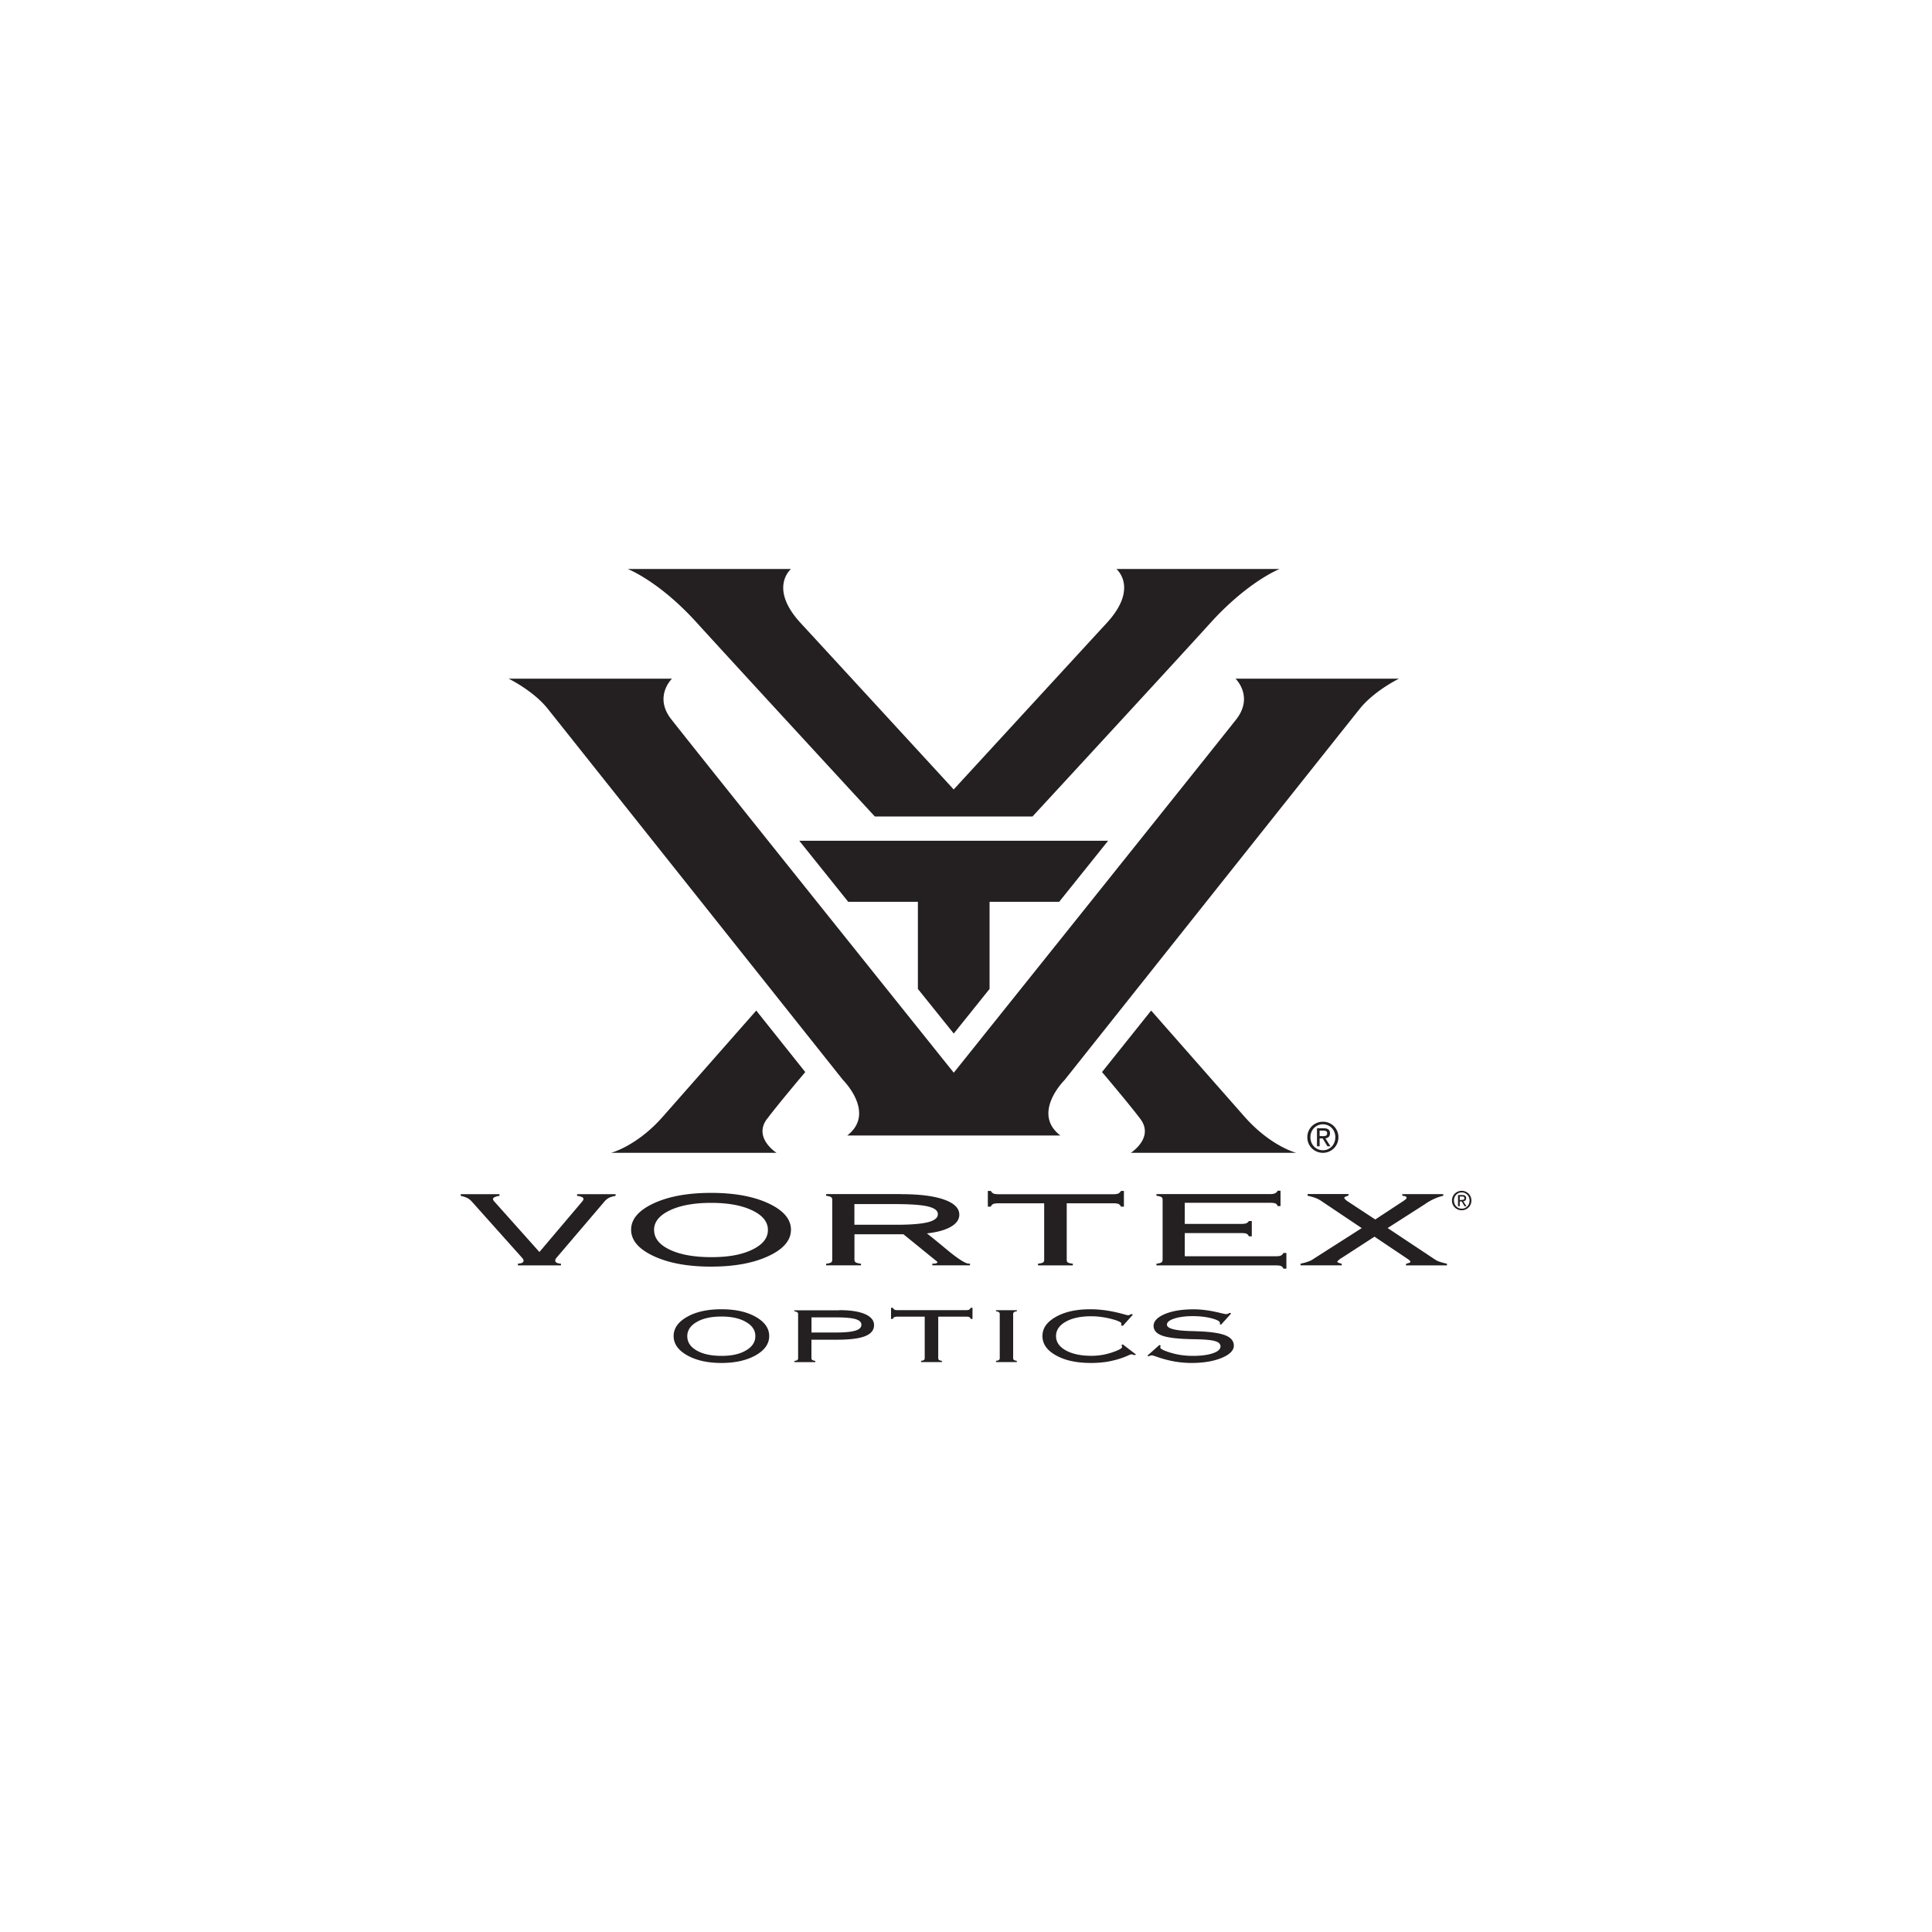 <svg xmlns="http://www.w3.org/2000/svg" id="Layer_1" viewBox="0 0 300 300"><defs><style>.cls-1{fill:#241f20}</style></defs><path d="M112.02 211.64c-2.15 0-3.92-.4-5.32-1.19-1.4-.79-2.1-1.79-2.1-2.99s.7-2.19 2.09-2.98 3.17-1.18 5.33-1.18 3.94.39 5.33 1.18c1.39.79 2.09 1.78 2.09 2.98s-.7 2.2-2.1 2.99c-1.4.79-3.17 1.19-5.32 1.19m-5.3-4.16c0 .92.48 1.66 1.45 2.22.97.56 2.26.84 3.87.84s2.84-.28 3.8-.85c.96-.56 1.45-1.3 1.45-2.21s-.48-1.64-1.45-2.2c-.97-.57-2.24-.85-3.82-.85s-2.87.28-3.84.85c-.97.56-1.46 1.3-1.46 2.2ZM130.32 203.44c1.72 0 3.05.2 3.99.61.94.41 1.41.98 1.41 1.72 0 .77-.46 1.34-1.39 1.71-.93.37-2.38.55-4.35.55H126v2.84c0 .14.04.24.12.3.08.06.24.11.48.15v.19h-3.24v-.19c.24-.03.39-.08.46-.14.07-.06.11-.16.11-.3v-6.8c0-.15-.04-.25-.12-.31-.08-.06-.23-.11-.46-.15v-.16h6.96m-.56 1.1h-3.74v2.35h3.87c1.34 0 2.32-.1 2.95-.29.62-.19.93-.5.93-.91s-.31-.7-.92-.88c-.61-.18-1.64-.27-3.08-.27ZM143.02 211.5v-.19c.24-.03.39-.08.46-.14.07-.06.11-.16.11-.3v-6.42h-4.22c-.24 0-.4.02-.5.07-.09.04-.17.14-.24.28h-.27v-1.73h.28c.07.15.16.25.26.3.1.05.26.07.49.07h10.59c.23 0 .39-.02.49-.07.1-.05.19-.15.27-.3h.27v1.73h-.27c-.07-.14-.14-.24-.23-.28-.09-.05-.26-.07-.5-.07h-4.32v6.42c0 .14.04.25.11.3.07.06.23.1.46.14v.19h-3.25M154.67 211.5v-.19c.24-.03.39-.08.46-.14.07-.06.11-.16.11-.3v-6.8c0-.15-.04-.25-.12-.31-.08-.06-.23-.11-.46-.15v-.16h3.24v.16c-.23.04-.38.09-.46.15-.08.06-.12.17-.12.31v6.8c0 .14.04.25.11.3.07.06.23.1.46.14v.19h-3.24M174.05 205.77s.04-.07.06-.11c.01-.04.02-.07.02-.11 0-.08-.05-.16-.15-.23-.1-.07-.35-.18-.74-.33-.68-.2-1.33-.36-1.95-.45-.62-.1-1.24-.15-1.85-.15-1.64 0-2.96.28-3.96.85s-1.5 1.31-1.5 2.23.51 1.66 1.52 2.22c1.01.56 2.34.84 3.99.84 1.11 0 2.18-.18 3.21-.53 1.02-.35 1.54-.63 1.54-.84 0-.03 0-.06-.02-.1-.02-.04-.05-.1-.1-.17l.23-.13 2.05 1.57-.24.1c-.11-.04-.21-.08-.29-.1a.892.892 0 0 0-.22-.03c-.06 0-.21.06-.48.18-.26.12-.49.21-.7.29-.8.3-1.61.51-2.43.66-.83.14-1.71.21-2.64.21-2.22 0-4.03-.39-5.43-1.18-1.4-.78-2.1-1.78-2.1-3s.69-2.19 2.09-2.98c1.39-.79 3.17-1.18 5.33-1.18 1.62 0 3.34.25 5.16.76.39.11.63.17.71.17.06 0 .13-.01.21-.04.07-.03.17-.08.29-.15l.26.09-1.57 1.75-.26-.09M178.41 210.61l-.26-.09 1.88-1.67.22.11c-.03.05-.06.11-.07.15-.02.05-.02.09-.02.12 0 .22.54.49 1.62.82 1.08.33 2.23.49 3.45.49 1.3 0 2.34-.14 3.12-.41.78-.27 1.17-.63 1.17-1.07 0-.39-.3-.67-.91-.83-.61-.17-1.74-.26-3.41-.28-2.22-.04-3.79-.22-4.7-.54-.91-.32-1.37-.83-1.37-1.54s.59-1.34 1.76-1.83 2.67-.73 4.48-.73c1.21 0 2.61.19 4.18.58.46.11.75.17.87.17.06 0 .14-.02.22-.05.09-.03.19-.08.3-.15l.24.09-1.57 1.74-.24-.1s.03-.04.05-.07c.02-.03.02-.06.02-.08 0-.26-.43-.5-1.3-.73-.87-.23-1.84-.34-2.92-.34-1.17 0-2.13.13-2.89.38-.76.25-1.13.57-1.13.94 0 .6 1.26.94 3.79 1 .52.01.92.03 1.21.04 1.9.08 3.27.29 4.12.64.85.35 1.27.89 1.27 1.6s-.63 1.37-1.9 1.89c-1.27.52-2.83.78-4.67.78s-3.58-.32-5.43-.97c-.4-.14-.64-.21-.73-.21-.06 0-.11 0-.17.02-.06.01-.15.05-.28.11M90.39 186.57c.07-.07.12-.15.16-.22.03-.07.05-.13.05-.18 0-.12-.09-.22-.26-.3a2.67 2.67 0 0 0-.73-.18v-.26h5.98v.26c-.44.08-.78.18-1.02.3s-.47.31-.69.56l-7.47 8.76c-.06.07-.11.14-.14.21-.03.07-.05.15-.05.22 0 .15.07.26.22.34.15.07.37.13.67.15v.26h-6.7l.02-.27c.3-.02.53-.07.66-.14a.36.36 0 0 0 .21-.34.45.45 0 0 0-.06-.19c-.04-.08-.1-.16-.18-.25l-7.84-8.77c-.22-.23-.46-.41-.71-.53-.25-.12-.58-.22-.97-.31v-.26h6.02v.26c-.3.04-.55.1-.73.19-.19.09-.28.19-.28.31 0 .05.02.1.05.17a.7.7 0 0 0 .15.2l7.01 7.85 6.65-7.85m20 10.12c-3.6 0-6.56-.54-8.9-1.63-2.34-1.09-3.51-2.46-3.51-4.1s1.16-3 3.49-4.09c2.33-1.08 5.3-1.63 8.92-1.63s6.59.54 8.92 1.63c2.33 1.09 3.49 2.45 3.49 4.09s-1.17 3.02-3.51 4.1c-2.34 1.09-5.31 1.63-8.9 1.63Zm-8.84-5.69c0 1.27.81 2.29 2.43 3.06s3.77 1.16 6.47 1.16 4.74-.39 6.35-1.17c1.61-.78 2.42-1.79 2.42-3.05s-.81-2.26-2.43-3.04c-1.62-.78-3.75-1.17-6.39-1.17s-4.8.39-6.42 1.17c-1.63.78-2.44 1.79-2.44 3.04Zm38.34-5.56c2.87 0 5.1.28 6.68.84 1.58.56 2.37 1.34 2.37 2.34 0 .75-.44 1.38-1.33 1.89-.89.51-2.12.85-3.7 1.02.79.62 1.78 1.42 2.96 2.41 1.84 1.53 3.02 2.29 3.55 2.29h.18v.26h-5.85v-.26h.16c.2 0 .36-.02.47-.07.1-.04.16-.11.16-.18 0-.03-.04-.08-.13-.14-.04-.03-.06-.05-.08-.06l-5.06-4.11h-7.61v3.95c0 .2.07.34.21.42.14.08.41.15.81.21v.24h-5.42v-.24c.38-.06.63-.12.76-.2.13-.08.19-.22.19-.43v-9.3c0-.2-.06-.34-.19-.43-.13-.08-.38-.15-.76-.2v-.26h11.64Zm-.96 1.54h-6.28v3.21h6.48c2.24 0 3.88-.13 4.92-.39s1.56-.68 1.56-1.25-.51-.95-1.54-1.2c-1.02-.25-2.74-.37-5.14-.37Zm22.23 9.52v-.26c.39-.05.65-.11.77-.19.13-.08.19-.22.19-.41v-8.78h-7.07c-.39 0-.67.03-.83.1-.16.07-.29.21-.4.42h-.45v-2.44h.47c.12.21.26.35.43.41.16.07.43.1.82.1h17.7c.38 0 .65-.03.81-.1.17-.07.31-.2.45-.41h.45v2.44h-.45c-.11-.21-.24-.35-.39-.42-.15-.07-.43-.1-.83-.1h-7.21v8.78c0 .2.06.34.18.41.12.08.38.14.77.19v.26h-5.43Zm36.9-1.42c.39 0 .65-.03.8-.1.15-.07.29-.2.42-.41h.45V197h-.45c-.11-.21-.23-.35-.39-.41-.15-.07-.41-.1-.8-.1h-18.54v-.26c.38-.05.63-.11.77-.2.12-.08.19-.22.19-.43v-9.31c0-.2-.07-.33-.19-.41-.13-.08-.39-.15-.77-.2v-.26h17.57c.38 0 .67-.04.84-.12.17-.08.32-.21.41-.4h.45v2.38h-.45c-.07-.2-.18-.34-.35-.41-.16-.07-.45-.1-.86-.1h-13.21v3.28h8.71c.38 0 .66-.03.82-.09.16-.06.3-.18.43-.36h.45v2.38h-.45c-.11-.22-.24-.36-.39-.42-.15-.06-.42-.09-.82-.09h-8.75v3.6h14.09Zm10.17.3c-.18.12-.32.24-.43.33-.1.1-.16.17-.16.22s.05.1.14.14c.1.05.27.1.51.16l.06.26h-6.42v-.26c.86-.17 1.51-.4 1.94-.69a.43.43 0 0 0 .1-.07l7.46-4.76-6.37-4.27c-.27-.18-.56-.32-.87-.43-.3-.11-.7-.22-1.17-.33v-.26h6.37l-.04.26c-.23.06-.39.12-.49.17-.09.05-.14.1-.14.15 0 .06.05.14.15.25.1.11.24.22.4.32l4.26 2.8 4.26-2.8c.23-.15.39-.27.48-.35.09-.09.13-.15.13-.21 0-.09-.05-.17-.16-.22-.11-.05-.27-.08-.49-.1l-.04-.26h6.38v.26c-.86.19-1.74.57-2.63 1.15-.07.05-.13.09-.18.13l-5.83 3.73 7.21 4.79c.27.19.55.34.85.44.3.1.67.2 1.15.31v.26h-6.38l.06-.26c.24-.06.41-.12.51-.16.09-.05.14-.1.14-.14 0-.05-.04-.13-.14-.22s-.25-.2-.45-.33l-4.99-3.35-5.17 3.35Zm17.21-8.95c0-.87.69-1.51 1.51-1.51s1.51.64 1.51 1.51-.69 1.51-1.51 1.51-1.51-.64-1.51-1.51Zm1.52 1.26c.68 0 1.21-.54 1.21-1.26s-.53-1.26-1.21-1.26-1.21.54-1.21 1.26.53 1.26 1.21 1.26Zm-.32-.38h-.26v-1.74h.65c.41 0 .61.15.61.5 0 .31-.19.45-.44.48l.49.77h-.29l-.45-.75h-.3v.75Zm.31-.98c.22 0 .42-.02.42-.28 0-.21-.19-.25-.37-.25h-.35v.54h.31ZM198.7 88.35s-4.86 1.89-10.74 8.37c-5.85 6.46-27.63 30.06-27.63 30.06h-24.49s-21.75-23.6-27.62-30.06c-5.86-6.49-10.75-8.37-10.75-8.37h25.36s-3.53 2.92 1.47 8.37c1.91 2.06 23.73 25.79 23.79 25.87.06-.07 21.88-23.81 23.78-25.87 5.01-5.46 1.48-8.37 1.48-8.37h25.34m-6.84 17.03s2.89 2.77.1 6.34c-4.17 5.29-43.85 54.85-43.85 54.85s-39.71-49.56-43.84-54.85c-2.82-3.56.09-6.34.09-6.34H78.97s3.87 1.87 6.12 4.72c2.26 2.84 45.81 57.6 45.81 57.6s5.17 5.13.66 8.62h33.09c-4.53-3.48.66-8.62.66-8.62s43.53-54.76 45.8-57.6c2.26-2.84 6.13-4.72 6.13-4.72h-25.38Zm-67.74 25.17 7.6 9.48h10.82v13.53l5.57 6.93 5.56-6.93v-13.53h10.81l7.6-9.48h-47.95Zm51.48 48.46h25.69s-3.96-1-8.04-5.62c-2.51-2.85-14.49-16.47-14.49-16.47l-7.63 9.55s4.29 5.05 5.97 7.3c2.16 2.92-1.5 5.24-1.5 5.24m-56.5-5.24c1.68-2.25 5.95-7.3 5.95-7.3l-7.61-9.55-14.5 16.47c-4.07 4.62-8.05 5.62-8.05 5.62h25.7s-3.65-2.32-1.5-5.24M203 176.59c0-1.39 1.11-2.41 2.42-2.41s2.41 1.02 2.41 2.41-1.11 2.42-2.41 2.42-2.42-1.02-2.42-2.42m2.42 2.02c1.08 0 1.93-.86 1.93-2.02s-.85-2.01-1.93-2.01-1.94.86-1.94 2.01.85 2.02 1.94 2.02Zm-.5-.62h-.42v-2.79h1.05c.65 0 .97.24.97.79 0 .5-.31.72-.71.77l.78 1.23h-.47l-.73-1.21h-.48v1.21Zm.49-1.57c.35 0 .67-.03.67-.45 0-.35-.31-.41-.6-.41h-.57v.86h.5Z" class="cls-1"/></svg>